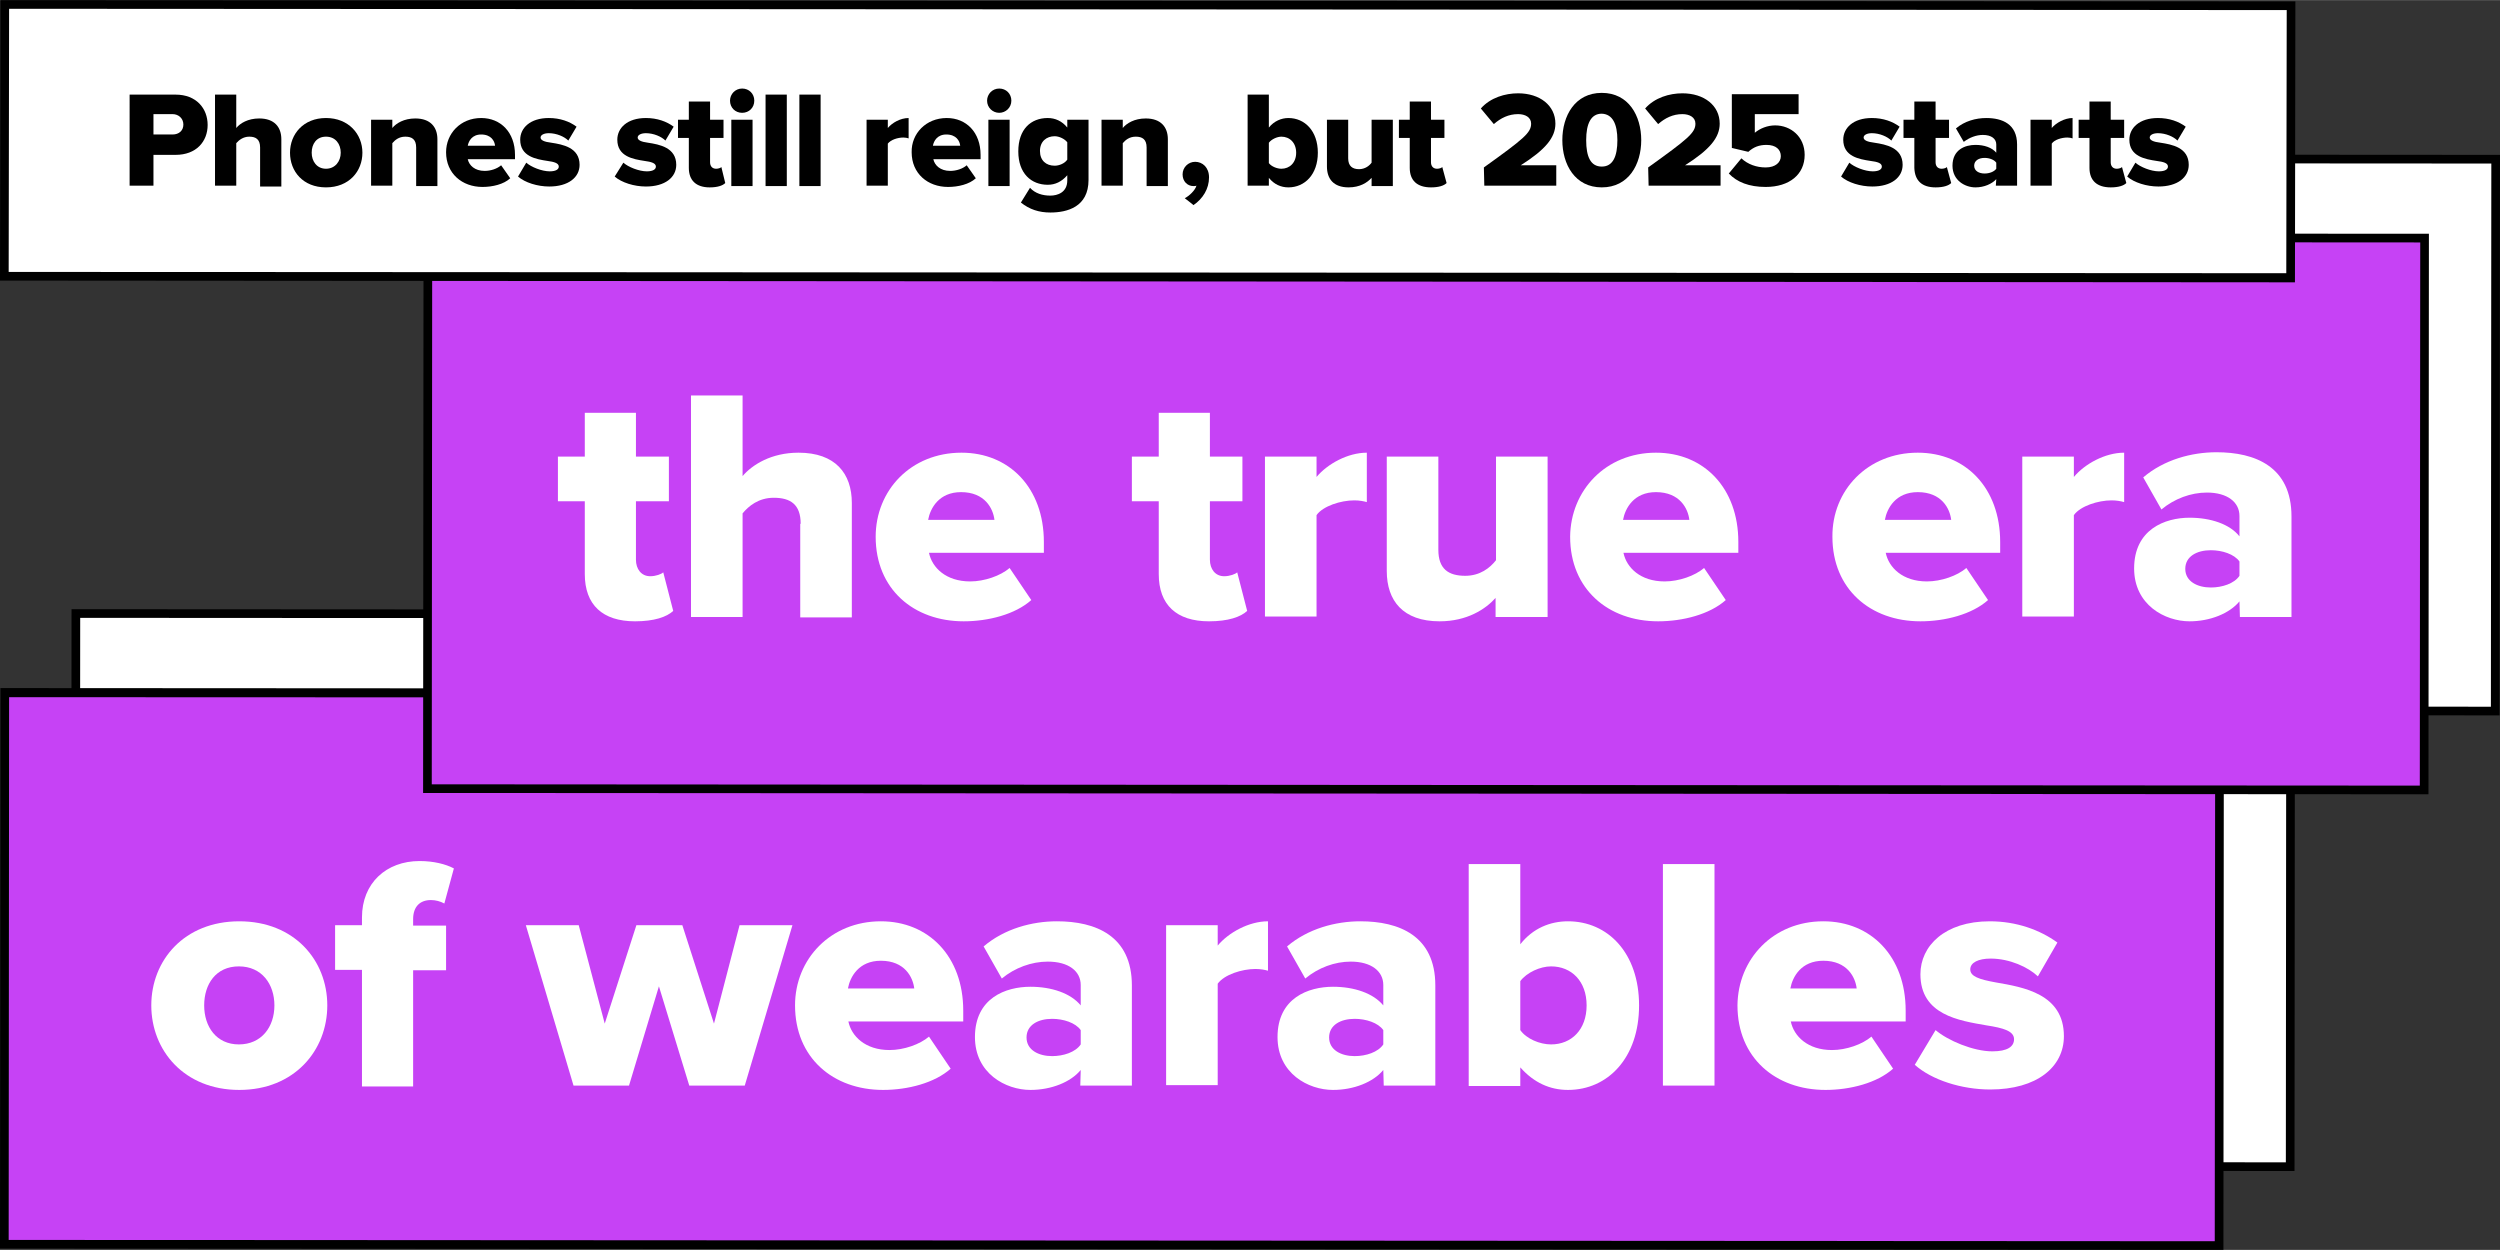 <?xml version="1.0" encoding="utf-8"?>
<!-- Generator: Adobe Illustrator 28.2.0, SVG Export Plug-In . SVG Version: 6.00 Build 0)  -->
<svg version="1.1" id="Layer_1" xmlns="http://www.w3.org/2000/svg" xmlns:xlink="http://www.w3.org/1999/xlink" x="0px" y="0px"
	 viewBox="0 0 576.7 288.3" width="576" height="288" style="enable-background:new 0 0 576.7 288.3;" xml:space="preserve">
<rect x="0" y="0" width="576.7" height="288.3" fill="#333333" stroke="none"/>
<style type="text/css">
	.st0{fill:#FFFFFF;}
	.st1{fill:#C642F5;}
</style>
<rect x="17.5" y="141.7" class="st0" width="510.9" height="127.3"/>
<path d="M529.3,270.1h-1l-511.9-0.3l0.1-129.3h1l511.9,0.3L529.3,270.1z M18.4,267.8l508.9,0.3l0.1-125.3l-508.9-0.3L18.4,267.8
	L18.4,267.8z"/>
<rect x="1.1" y="159.9" class="st1" width="510.9" height="127.3"/>
<path d="M512.9,288.3h-1L0,288l0.1-129.3h1l511.9,0.3L512.9,288.3z M2,286l508.9,0.3l0.1-125.3L2.1,160.8C2.1,160.8,2,286,2,286z"/>
<path class="st0" d="M34.9,231.9c0-10.4,7.6-19.4,20.3-19.4s20.3,9,20.3,19.4s-7.6,19.5-20.3,19.5S34.9,242.3,34.9,231.9z
	 M63.3,231.9c0-4.9-2.9-9-8.2-9s-8,4.1-8,9s2.8,9,8,9S63.3,236.9,63.3,231.9z"/>
<path class="st0" d="M83.5,223.7h-6.2v-10.3h6.2v-1.8c0-7.9,5.6-13,13.3-13c3.2,0,6,0.7,7.9,1.7l-2.2,8.1c-0.9-0.5-2-0.8-3.1-0.8
	c-2.5,0-4.1,1.5-4.1,4.4v1.5h7.6v10.3h-7.6v26.8H83.5L83.5,223.7L83.5,223.7z"/>
<path class="st0" d="M152,227.5l-6.9,22.9h-12.8l-11-37h12.2l6,22.7l7.3-22.7h10.6l7.3,22.7l5.9-22.7h12.2l-11,37H159L152,227.5
	L152,227.5z"/>
<path class="st0" d="M203.2,212.5c11,0,19,8.1,19,20.6v2.5h-26.5c0.7,3.4,3.9,6.6,9.5,6.6c3.3,0,7-1.3,9.1-3.1l5,7.4
	c-3.7,3.3-9.9,4.9-15.6,4.9c-11.5,0-20.3-7.4-20.3-19.5C183.4,221.2,191.6,212.5,203.2,212.5L203.2,212.5z M195.6,228h15.3
	c-0.3-2.6-2.2-6.4-7.7-6.4C198.1,221.6,196.1,225.3,195.6,228z"/>
<path class="st0" d="M249.3,246.8c-2.3,2.8-6.8,4.6-11.6,4.6c-5.7,0-12.8-3.8-12.8-12.2c0-9,7.1-11.6,12.8-11.6
	c4.9,0,9.3,1.5,11.6,4.3v-4.7c0-3.2-2.8-5.4-7.6-5.4c-3.7,0-7.6,1.4-10.6,3.9l-4.2-7.4c4.8-4.1,11.2-5.8,16.9-5.8
	c8.9,0,17.3,3.3,17.3,14.8v23.1h-11.9L249.3,246.8L249.3,246.8z M249.3,237.6c-1.2-1.7-4-2.6-6.6-2.6c-3.2,0-5.9,1.4-5.9,4.3
	s2.8,4.3,5.9,4.3c2.6,0,5.4-0.9,6.6-2.7V237.6L249.3,237.6z"/>
<path class="st0" d="M269,213.4h11.9v4.7c2.5-3,7.2-5.6,11.6-5.6v11.4c-0.7-0.2-1.7-0.4-2.9-0.4c-3.1,0-7.2,1.3-8.7,3.4v23.4H269
	L269,213.4L269,213.4z"/>
<path class="st0" d="M319.1,246.8c-2.3,2.8-6.8,4.6-11.6,4.6c-5.7,0-12.8-3.8-12.8-12.2c0-9,7.1-11.6,12.8-11.6
	c4.9,0,9.3,1.5,11.6,4.3v-4.7c0-3.2-2.8-5.4-7.5-5.4c-3.7,0-7.5,1.4-10.5,3.9l-4.2-7.4c4.8-4.1,11.2-5.8,16.9-5.8
	c8.9,0,17.3,3.3,17.3,14.8v23.1h-11.9L319.1,246.8L319.1,246.8z M319.1,237.6c-1.2-1.7-4-2.6-6.6-2.6c-3.2,0-5.9,1.4-5.9,4.3
	s2.8,4.3,5.9,4.3c2.6,0,5.4-0.9,6.6-2.7V237.6L319.1,237.6z"/>
<path class="st0" d="M338.8,199.3h11.9v18.5c2.9-3.7,6.9-5.3,11-5.3c9.2,0,16.4,7.3,16.4,19.4s-7.2,19.5-16.4,19.5
	c-4.2,0-7.9-1.7-11-5.2v4.3h-11.9V199.3z M357.8,240.9c4.7,0,8.2-3.4,8.2-9s-3.5-9-8.2-9c-2.5,0-5.6,1.4-7.1,3.4v11.3
	C352.1,239.6,355.2,240.9,357.8,240.9z"/>
<path class="st0" d="M383.6,199.3h11.9v51.1h-11.9V199.3z"/>
<path class="st0" d="M420.6,212.5c11,0,19,8.1,19,20.6v2.5h-26.5c0.7,3.4,3.9,6.6,9.5,6.6c3.3,0,7-1.3,9.1-3.1l5,7.4
	c-3.7,3.3-9.9,4.9-15.6,4.9c-11.5,0-20.3-7.4-20.3-19.5C400.9,221.2,409,212.5,420.6,212.5L420.6,212.5z M413,228h15.3
	c-0.3-2.6-2.2-6.4-7.7-6.4C415.5,221.6,413.5,225.3,413,228L413,228z"/>
<path class="st0" d="M446.5,237.6c2.8,2.4,8.7,4.9,13.1,4.9c3.5,0,5-1.1,5-2.8c0-1.9-2.5-2.6-6.4-3.2c-6.3-1.1-15.2-2.4-15.2-11.8
	c0-6.5,5.6-12.2,16-12.2c6.2,0,11.6,2,15.6,4.9l-4.5,7.8c-2.2-2.1-6.5-4.1-10.9-4.1c-2.8,0-4.7,0.9-4.7,2.5s2,2.3,5.9,3
	c6.3,1.1,15.7,2.6,15.7,12.4c0,7.1-6.2,12.3-17,12.3c-6.6,0-13.5-2.2-17.4-5.7L446.5,237.6L446.5,237.6z"/>
<rect x="115.1" y="36.5" class="st0" width="460.6" height="127.3"/>
<path d="M576.6,165h-1L114,164.7l0.1-129.3h1l461.6,0.3L576.6,165z M116,162.7l458.6,0.3l0.1-125.3l-458.6-0.3L116,162.7L116,162.7z
	"/>
<rect x="98.6" y="54.8" class="st1" width="460.6" height="127.3"/>
<path d="M560.2,183.2h-1l-461.6-0.3l0.1-129.3h1l461.6,0.3L560.2,183.2z M99.6,180.9l458.6,0.3l0.1-125.3L99.7,55.6L99.6,180.9
	L99.6,180.9z"/>
<path class="st0" d="M134.9,132.4v-16.8h-6.2v-10.3h6.2V95.2h11.8v10.1h7.6v10.3h-7.6v13.5c0,2.1,1.2,3.8,3.3,3.8
	c1.3,0,2.6-0.5,3-0.9l2.3,8.9c-1.5,1.4-4.4,2.4-8.8,2.4C139,143.3,134.9,139.5,134.9,132.4L134.9,132.4z"/>
<path class="st0" d="M184.7,120.8c0-4.5-2.4-6-6.2-6c-3.5,0-5.8,1.9-7.2,3.6v23.9h-11.9V91.2h11.9v18.6c2.2-2.6,6.6-5.4,12.9-5.4
	c8.5,0,12.3,4.8,12.3,11.6v26.4h-11.9V120.8L184.7,120.8z"/>
<path class="st0" d="M221.8,104.4c11,0,19,8.1,19,20.6v2.5h-26.5c0.7,3.4,3.9,6.6,9.5,6.6c3.3,0,7-1.3,9.1-3.1l5,7.4
	c-3.7,3.3-9.9,4.9-15.6,4.9c-11.5,0-20.3-7.4-20.3-19.5C202,113.1,210.1,104.4,221.8,104.4L221.8,104.4z M214.1,119.9h15.3
	c-0.3-2.6-2.2-6.4-7.7-6.4C216.6,113.5,214.6,117.2,214.1,119.9z"/>
<path class="st0" d="M267.3,132.4v-16.8h-6.2v-10.3h6.2V95.2h11.8v10.1h7.5v10.3h-7.5v13.5c0,2.1,1.2,3.8,3.3,3.8
	c1.3,0,2.6-0.5,3-0.9l2.3,8.9c-1.5,1.4-4.4,2.4-8.8,2.4C271.4,143.3,267.3,139.5,267.3,132.4z"/>
<path class="st0" d="M291.8,105.3h11.9v4.7c2.5-3,7.2-5.6,11.6-5.6v11.4c-0.7-0.2-1.7-0.4-2.9-0.4c-3.1,0-7.2,1.3-8.7,3.4v23.4
	h-11.9C291.8,142.3,291.8,105.3,291.8,105.3z"/>
<path class="st0" d="M345,137.9c-2.3,2.6-6.6,5.4-12.9,5.4c-8.5,0-12.2-4.8-12.2-11.6v-26.4h11.9v21.5c0,4.4,2.3,6,6.2,6
	c3.4,0,5.7-1.8,7.1-3.6v-23.9h11.9v37H345V137.9L345,137.9z"/>
<path class="st0" d="M382,104.4c11,0,19,8.1,19,20.6v2.5h-26.5c0.7,3.4,3.9,6.6,9.5,6.6c3.3,0,7-1.3,9.1-3.1l5,7.4
	c-3.7,3.3-9.9,4.9-15.6,4.9c-11.5,0-20.3-7.4-20.3-19.5C362.3,113.1,370.4,104.4,382,104.4L382,104.4z M374.4,119.9h15.3
	c-0.3-2.6-2.2-6.4-7.7-6.4C376.9,113.5,374.9,117.2,374.4,119.9L374.4,119.9z"/>
<path class="st0" d="M442.4,104.4c11,0,19,8.1,19,20.6v2.5H435c0.7,3.4,3.9,6.6,9.5,6.6c3.3,0,7-1.3,9.1-3.1l5,7.4
	c-3.7,3.3-9.9,4.9-15.6,4.9c-11.5,0-20.3-7.4-20.3-19.5C422.6,113.1,430.8,104.4,442.4,104.4L442.4,104.4z M434.8,119.9h15.3
	c-0.3-2.6-2.2-6.4-7.7-6.4C437.3,113.5,435.3,117.2,434.8,119.9L434.8,119.9z"/>
<path class="st0" d="M466.5,105.3h11.9v4.7c2.5-3,7.2-5.6,11.6-5.6v11.4c-0.7-0.2-1.7-0.4-2.9-0.4c-3.1,0-7.2,1.3-8.7,3.4v23.4
	h-11.9C466.5,142.3,466.5,105.3,466.5,105.3z"/>
<path class="st0" d="M516.6,138.7c-2.3,2.8-6.8,4.6-11.5,4.6c-5.7,0-12.8-3.8-12.8-12.2c0-9,7.1-11.7,12.8-11.7
	c4.9,0,9.3,1.5,11.5,4.3V119c0-3.2-2.8-5.4-7.5-5.4c-3.7,0-7.5,1.4-10.5,3.9l-4.2-7.4c4.8-4.1,11.2-5.8,16.9-5.8
	c8.9,0,17.3,3.3,17.3,14.8v23.2h-11.9L516.6,138.7L516.6,138.7z M516.6,129.5c-1.2-1.7-4-2.6-6.6-2.6c-3.2,0-5.9,1.4-5.9,4.3
	s2.8,4.3,5.9,4.3c2.6,0,5.4-0.9,6.6-2.7V129.5L516.6,129.5z"/>
<rect x="1" y="1.2" class="st0" width="527.4" height="62.7"/>
<path d="M529.4,65.1h-1L0,64.7L0.1,0h1l528.4,0.3C529.5,0.3,529.4,65.1,529.4,65.1z M2,62.7l525.4,0.3l0.1-60.7L2.1,2
	C2.1,2,2,62.7,2,62.7z"/>
<path d="M29.9,21.8h10.6c4.8,0,7.4,3.2,7.4,7s-2.6,6.9-7.4,6.9h-5.1v7.1h-5.5L29.9,21.8L29.9,21.8z M39.8,26.3h-4.4v4.7h4.4
	c1.5,0,2.5-0.9,2.5-2.3S41.2,26.3,39.8,26.3z"/>
<path d="M60,34c0-1.9-1-2.5-2.5-2.5c-1.4,0-2.4,0.8-3,1.5v9.8h-4.9V21.8h4.9v7.7c0.9-1.1,2.7-2.2,5.3-2.2c3.5,0,5.1,2,5.1,4.8v10.9
	H60V34L60,34z"/>
<path d="M66.9,35.2c0-4.3,3.1-8,8.3-8s8.4,3.7,8.4,8s-3.1,8-8.4,8S66.9,39.5,66.9,35.2z M78.6,35.2c0-2-1.2-3.7-3.4-3.7
	s-3.3,1.7-3.3,3.7s1.2,3.7,3.3,3.7S78.6,37.2,78.6,35.2z"/>
<path d="M96,34c0-1.9-1-2.5-2.5-2.5s-2.4,0.8-3,1.5v9.8h-4.9V27.6h4.9v1.9c0.9-1.1,2.7-2.2,5.3-2.2c3.5,0,5.1,2,5.1,4.8v10.8H96
	L96,34L96,34z"/>
<path d="M111,27.2c4.5,0,7.8,3.3,7.8,8.5v1h-10.9c0.3,1.4,1.6,2.7,3.9,2.7c1.4,0,2.9-0.5,3.8-1.3l2.1,3c-1.5,1.4-4.1,2-6.4,2
	c-4.7,0-8.4-3.1-8.4-8C102.9,30.8,106.2,27.2,111,27.2L111,27.2z M107.9,33.6h6.3c-0.1-1.1-0.9-2.6-3.2-2.6
	C108.9,31,108.1,32.5,107.9,33.6L107.9,33.6z"/>
<path d="M121.4,37.5c1.1,1,3.6,2,5.4,2c1.5,0,2.1-0.5,2.1-1.1c0-0.8-1.1-1.1-2.6-1.3c-2.6-0.4-6.3-1-6.3-4.9c0-2.7,2.3-5,6.6-5
	c2.6,0,4.8,0.8,6.4,2l-1.9,3.2c-0.9-0.9-2.7-1.7-4.5-1.7c-1.1,0-1.9,0.4-1.9,1s0.8,1,2.5,1.2c2.6,0.4,6.5,1.1,6.5,5.1
	c0,2.9-2.6,5-7,5c-2.7,0-5.6-0.9-7.2-2.3L121.4,37.5L121.4,37.5z"/>
<path d="M143.8,37.5c1.1,1,3.6,2,5.4,2c1.5,0,2.1-0.5,2.1-1.1c0-0.8-1.1-1.1-2.6-1.3c-2.6-0.4-6.3-1-6.3-4.9c0-2.7,2.3-5,6.6-5
	c2.6,0,4.8,0.8,6.4,2l-1.9,3.2c-0.9-0.9-2.7-1.7-4.5-1.7c-1.1,0-1.9,0.4-1.9,1s0.8,1,2.4,1.2c2.6,0.4,6.5,1.1,6.5,5.1
	c0,2.9-2.6,5-7,5c-2.7,0-5.6-0.9-7.2-2.3L143.8,37.5L143.8,37.5z"/>
<path d="M158.9,38.7v-6.9h-2.5v-4.2h2.5v-4.2h4.9v4.2h3.1v4.2h-3.1v5.6c0,0.9,0.5,1.5,1.4,1.5c0.5,0,1.1-0.2,1.2-0.4l0.9,3.7
	c-0.6,0.6-1.8,1-3.6,1C160.6,43.2,158.9,41.6,158.9,38.7L158.9,38.7z"/>
<path d="M168.4,23.2c0-1.5,1.2-2.8,2.8-2.8s2.8,1.2,2.8,2.8s-1.2,2.8-2.8,2.8S168.4,24.8,168.4,23.2z M168.7,27.6h4.9v15.3h-4.9
	C168.7,42.8,168.7,27.6,168.7,27.6z"/>
<path d="M176.6,21.8h4.9v21.1h-4.9C176.6,42.8,176.6,21.8,176.6,21.8z"/>
<path d="M184.4,21.8h4.9v21.1h-4.9C184.4,42.8,184.4,21.8,184.4,21.8z"/>
<path d="M199.9,27.6h4.9v1.9c1-1.2,2.9-2.3,4.8-2.3v4.7c-0.3-0.1-0.7-0.2-1.2-0.2c-1.3,0-2.9,0.5-3.6,1.4v9.7h-4.9L199.9,27.6
	L199.9,27.6z"/>
<path d="M218.4,27.2c4.5,0,7.8,3.3,7.8,8.5v1h-10.9c0.3,1.4,1.6,2.7,3.9,2.7c1.4,0,2.9-0.5,3.8-1.3l2.1,3c-1.5,1.4-4.1,2-6.4,2
	c-4.7,0-8.4-3.1-8.4-8C210.2,30.8,213.6,27.2,218.4,27.2L218.4,27.2z M215.2,33.6h6.3c-0.1-1.1-0.9-2.6-3.2-2.6
	C216.2,31,215.4,32.5,215.2,33.6L215.2,33.6z"/>
<path d="M227.7,23.2c0-1.5,1.2-2.8,2.8-2.8s2.8,1.2,2.8,2.8S232,26,230.5,26S227.7,24.8,227.7,23.2z M228,27.6h4.9v15.3H228
	C228,42.8,228,27.6,228,27.6z"/>
<path d="M237.6,43.3c1.2,1.3,2.9,1.8,4.7,1.8c1.6,0,3.9-0.7,3.9-3.5v-1.2c-1.3,1.5-2.8,2.2-4.5,2.2c-3.8,0-6.8-2.6-6.8-7.7
	s2.9-7.7,6.8-7.7c1.7,0,3.3,0.7,4.5,2.2v-1.8h4.9v13.9c0,6.2-4.9,7.5-8.8,7.5c-2.6,0-4.8-0.7-6.8-2.3L237.6,43.3L237.6,43.3z
	 M246.2,32.8c-0.6-0.8-1.9-1.4-2.9-1.4c-1.9,0-3.4,1.2-3.4,3.4s1.4,3.4,3.4,3.4c1,0,2.3-0.5,2.9-1.4V32.8L246.2,32.8z"/>
<path d="M264.5,34c0-1.9-1-2.5-2.5-2.5s-2.4,0.8-3,1.5v9.8h-4.9V27.6h4.9v1.9c0.9-1.1,2.7-2.2,5.3-2.2c3.5,0,5.1,2,5.1,4.8v10.8
	h-4.9L264.5,34L264.5,34z"/>
<path d="M273.3,45.7c1-0.5,2.4-1.8,2.7-2.9c-0.2,0.1-0.5,0.1-0.7,0.1c-1.4,0-2.5-1.1-2.5-2.7s1.3-2.9,2.9-2.9c1.7,0,3.2,1.3,3.2,3.6
	c0,2.6-1.4,4.9-3.6,6.4C275.4,47.3,273.3,45.7,273.3,45.7z"/>
<path d="M287.8,21.8h4.9v7.6c1.2-1.5,2.9-2.2,4.5-2.2c3.8,0,6.8,3,6.8,8s-3,8-6.8,8c-1.7,0-3.3-0.7-4.5-2.2v1.8h-4.9V21.8
	L287.8,21.8z M295.6,38.9c1.9,0,3.4-1.4,3.4-3.7s-1.5-3.7-3.4-3.7c-1,0-2.3,0.6-2.9,1.4v4.7C293.3,38.4,294.6,38.9,295.6,38.9
	L295.6,38.9z"/>
<path d="M316.4,41c-1,1.1-2.7,2.2-5.3,2.2c-3.5,0-5-2-5-4.8V27.6h4.9v8.9c0,1.8,1,2.5,2.5,2.5c1.4,0,2.4-0.8,2.9-1.5v-9.9h4.9v15.3
	h-4.9L316.4,41L316.4,41z"/>
<path d="M325.2,38.7v-6.9h-2.5v-4.2h2.5v-4.2h4.9v4.2h3.1v4.2h-3.1v5.6c0,0.9,0.5,1.5,1.4,1.5c0.5,0,1.1-0.2,1.2-0.4l1,3.7
	c-0.6,0.6-1.8,1-3.6,1C326.9,43.2,325.2,41.6,325.2,38.7L325.2,38.7z"/>
<path d="M342.3,38.6c9.2-6.6,10.9-8,10.9-10.1c0-1.5-1.4-2.2-3-2.2c-2.2,0-4,0.9-5.6,2.3l-3-3.6c2.2-2.5,5.6-3.5,8.6-3.5
	c5,0,8.6,2.8,8.6,7c0,3.2-2.3,6-8,9.6h8.2v4.7h-16.6L342.3,38.6L342.3,38.6z"/>
<path d="M369.5,21.4c6.2,0,9.1,5.3,9.1,10.9s-2.9,10.9-9.1,10.9s-9.1-5.3-9.1-10.9S363.3,21.4,369.5,21.4z M369.5,26.2
	c-2.5,0-3.6,2.3-3.6,6.1s1,6.1,3.6,6.1s3.6-2.4,3.6-6.1S372,26.3,369.5,26.2z"/>
<path d="M380.2,38.6c9.2-6.6,10.9-8,10.9-10.1c0-1.5-1.4-2.2-3-2.2c-2.2,0-4,0.9-5.6,2.3l-3-3.6c2.2-2.5,5.6-3.5,8.6-3.5
	c5,0,8.6,2.8,8.6,7c0,3.2-2.3,6-8,9.6h8.2v4.7h-16.6L380.2,38.6L380.2,38.6z"/>
<path d="M401.7,36.5c1.5,1.4,3.5,2.1,5.6,2.1c2.3,0,3.5-1.2,3.5-2.6c0-1.5-1.1-2.6-3.3-2.6c-1.7,0-3,0.5-4.2,1.6l-3.8-0.9V21.7h15.4
	v4.6h-10.1v4.3c1.2-1,2.9-1.7,4.7-1.7c3.6,0,6.8,2.6,6.8,6.8c0,4.5-3.5,7.4-9,7.4c-3.8,0-6.6-1.1-8.5-3.1L401.7,36.5L401.7,36.5z"/>
<path d="M426.6,37.5c1.1,1,3.6,2,5.4,2c1.5,0,2.1-0.5,2.1-1.1c0-0.8-1-1.1-2.6-1.3c-2.6-0.4-6.3-1-6.3-4.9c0-2.7,2.3-5,6.6-5
	c2.6,0,4.8,0.8,6.4,2l-1.9,3.2c-0.9-0.9-2.7-1.7-4.5-1.7c-1.1,0-1.9,0.4-1.9,1s0.8,1,2.5,1.2c2.6,0.4,6.5,1.1,6.5,5.1
	c0,2.9-2.6,5-7,5c-2.7,0-5.6-0.9-7.2-2.3L426.6,37.5L426.6,37.5z"/>
<path d="M441.6,38.7v-6.9h-2.5v-4.2h2.5v-4.2h4.9v4.2h3.1v4.2h-3.1v5.6c0,0.9,0.5,1.5,1.4,1.5c0.5,0,1.1-0.2,1.2-0.4l1,3.7
	c-0.6,0.6-1.8,1-3.6,1C443.3,43.2,441.7,41.6,441.6,38.7L441.6,38.7z"/>
<path d="M460.5,41.3c-1,1.1-2.8,1.9-4.8,1.9c-2.4,0-5.3-1.6-5.3-5c0-3.7,2.9-4.8,5.3-4.8c2,0,3.8,0.6,4.8,1.8v-1.9
	c0-1.3-1.1-2.2-3.1-2.2c-1.5,0-3.1,0.6-4.4,1.6l-1.8-3.1c2-1.7,4.6-2.4,7-2.4c3.7,0,7.1,1.4,7.1,6.1v9.5h-4.9L460.5,41.3L460.5,41.3
	z M460.5,37.5c-0.5-0.7-1.6-1.1-2.7-1.1c-1.3,0-2.4,0.6-2.4,1.8s1.1,1.8,2.4,1.8c1.1,0,2.2-0.4,2.7-1.1V37.5z"/>
<path d="M468.4,27.6h4.9v1.9c1-1.2,3-2.3,4.8-2.3v4.7c-0.3-0.1-0.7-0.2-1.2-0.2c-1.3,0-3,0.5-3.6,1.4v9.7h-4.9L468.4,27.6
	L468.4,27.6z"/>
<path d="M482,38.7v-6.9h-2.5v-4.2h2.5v-4.2h4.9v4.2h3.1v4.2h-3.1v5.6c0,0.9,0.5,1.5,1.4,1.5c0.5,0,1.1-0.2,1.2-0.4l1,3.7
	c-0.6,0.6-1.8,1-3.6,1C483.7,43.2,482,41.6,482,38.7L482,38.7z"/>
<path d="M492.6,37.5c1.1,1,3.6,2,5.4,2c1.5,0,2.1-0.5,2.1-1.1c0-0.8-1-1.1-2.6-1.3c-2.6-0.4-6.3-1-6.3-4.9c0-2.7,2.3-5,6.6-5
	c2.6,0,4.8,0.8,6.4,2l-1.9,3.2c-0.9-0.9-2.7-1.7-4.5-1.7c-1.1,0-1.9,0.4-1.9,1s0.8,1,2.5,1.2c2.6,0.4,6.5,1.1,6.5,5.1
	c0,2.9-2.6,5-7,5c-2.7,0-5.6-0.9-7.2-2.3L492.6,37.5L492.6,37.5z"/>
</svg>
